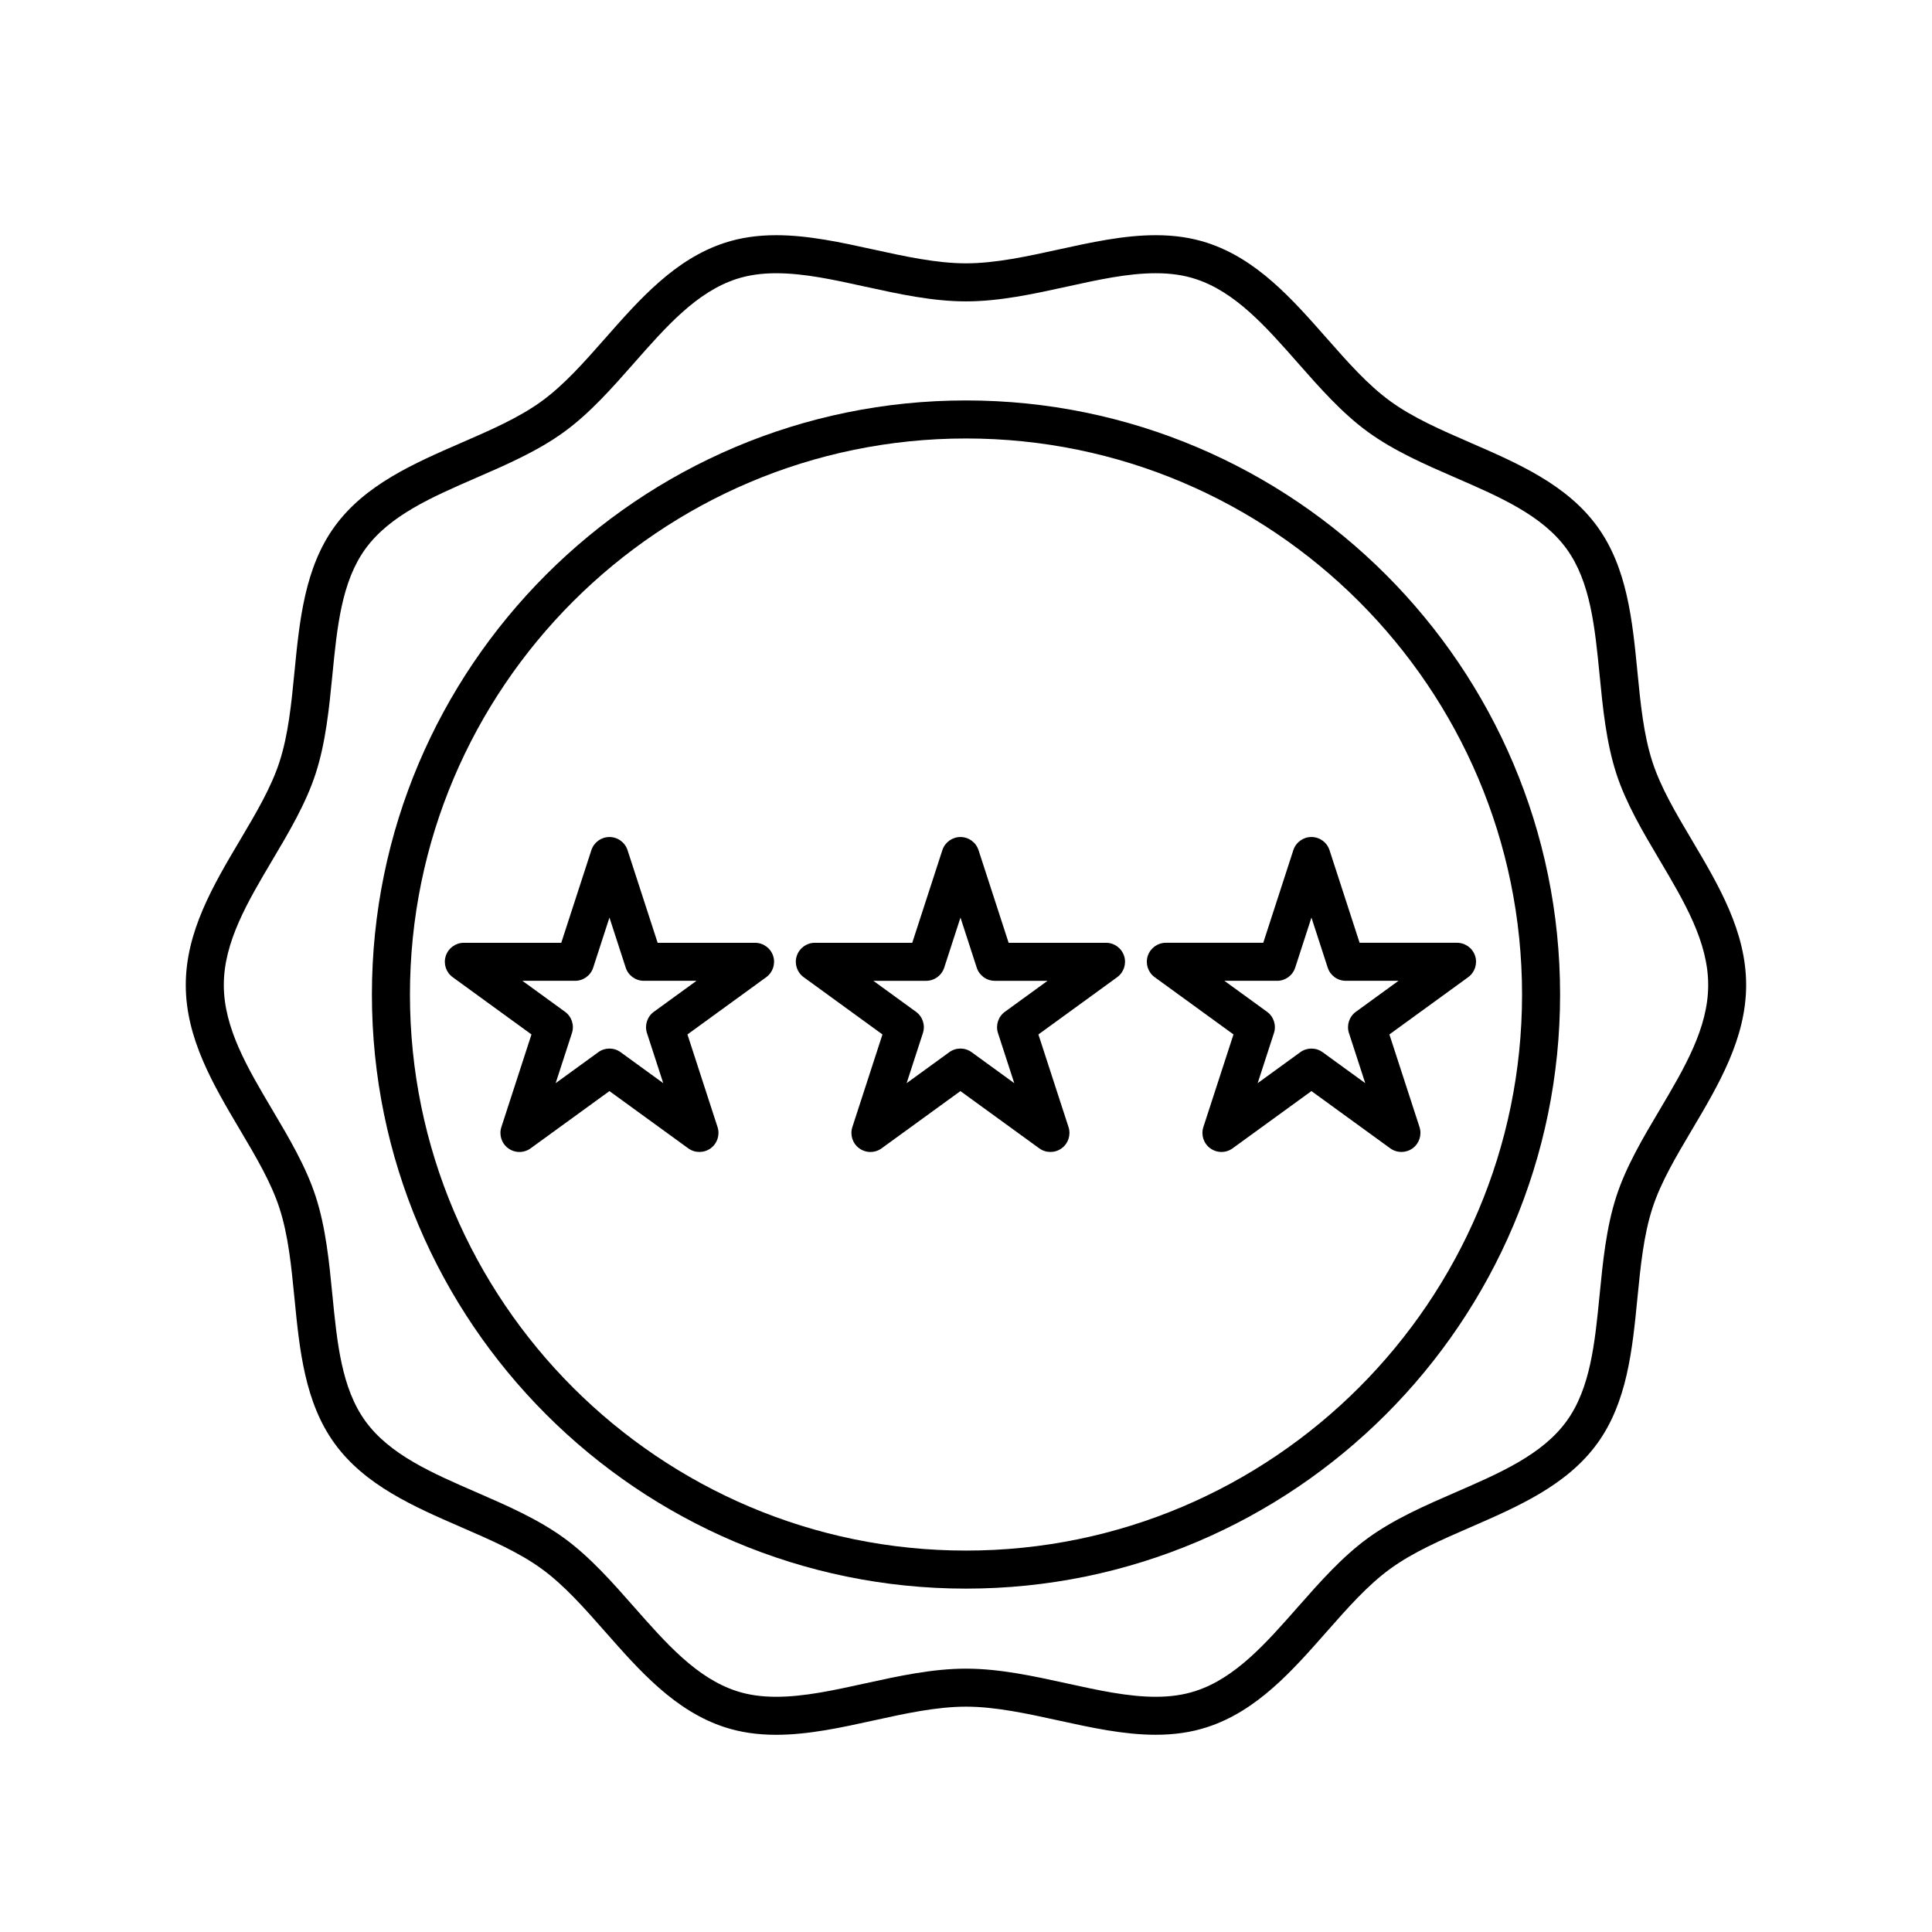 <?xml version="1.0" encoding="UTF-8"?>
<!-- Uploaded to: ICON Repo, www.iconrepo.com, Generator: ICON Repo Mixer Tools -->
<svg fill="#000000" width="800px" height="800px" version="1.1" viewBox="144 144 512 512" xmlns="http://www.w3.org/2000/svg">
 <g>
  <path d="m349.72 603.74c-5.012 0-9.473-0.656-13.633-2.004-13.195-4.289-22.574-14.941-31.656-25.25-5.606-6.367-10.906-12.383-16.859-16.711-6.062-4.41-13.492-7.644-21.363-11.059-12.52-5.445-25.461-11.074-33.504-22.133-7.961-10.934-9.332-24.93-10.66-38.465-0.84-8.602-1.641-16.715-3.988-23.965-2.215-6.82-6.242-13.613-10.504-20.801-7.039-11.887-14.32-24.164-14.32-38.316 0-14.148 7.281-26.43 14.324-38.309 4.262-7.188 8.293-13.98 10.504-20.809 2.352-7.246 3.148-15.367 3.988-23.965 1.328-13.539 2.707-27.527 10.66-38.465 8.047-11.055 20.988-16.68 33.504-22.129 7.875-3.422 15.305-6.656 21.367-11.062 5.949-4.328 11.246-10.344 16.859-16.711 9.074-10.305 18.461-20.957 31.648-25.246 4.168-1.355 8.625-2.012 13.637-2.012 8.48 0 17.266 1.93 25.754 3.793 8.195 1.797 16.676 3.664 24.516 3.664s16.32-1.863 24.516-3.664c8.5-1.867 17.281-3.793 25.754-3.793 5.012 0 9.473 0.66 13.633 2.012 13.199 4.289 22.582 14.941 31.66 25.25 5.606 6.367 10.902 12.379 16.852 16.707 6.055 4.41 13.492 7.644 21.355 11.062 12.516 5.445 25.461 11.074 33.504 22.129 7.961 10.934 9.336 24.934 10.66 38.473 0.84 8.602 1.637 16.715 3.988 23.957 2.215 6.828 6.242 13.617 10.504 20.801 7.043 11.879 14.328 24.164 14.328 38.309 0 14.148-7.281 26.43-14.324 38.309-4.262 7.188-8.293 13.977-10.504 20.801-2.352 7.246-3.148 15.371-3.996 23.965-1.328 13.543-2.699 27.531-10.66 38.473-8.039 11.047-20.984 16.68-33.5 22.121-7.871 3.426-15.301 6.656-21.363 11.07-5.953 4.328-11.25 10.348-16.863 16.711-9.074 10.305-18.453 20.957-31.648 25.242-4.16 1.355-8.625 2.012-13.637 2.012-8.484 0-17.262-1.93-25.75-3.793-8.191-1.789-16.668-3.656-24.504-3.656-7.84 0-16.32 1.863-24.52 3.668-8.496 1.867-17.277 3.789-25.758 3.789zm0-387.33c-3.941 0-7.379 0.5-10.523 1.516-10.566 3.43-18.645 12.605-27.195 22.32-5.723 6.5-11.645 13.219-18.488 18.203-6.953 5.062-15.25 8.672-23.277 12.16-11.801 5.133-22.949 9.977-29.379 18.812-6.344 8.715-7.527 20.766-8.777 33.52-0.863 8.758-1.75 17.809-4.438 26.094-2.562 7.891-7.07 15.492-11.426 22.836-6.637 11.199-12.906 21.781-12.906 33.164 0 11.387 6.273 21.965 12.914 33.172 4.359 7.344 8.855 14.941 11.422 22.832 2.691 8.281 3.578 17.332 4.434 26.094 1.254 12.75 2.434 24.801 8.781 33.52 6.43 8.836 17.574 13.684 29.379 18.812 8.02 3.488 16.32 7.094 23.27 12.156 6.848 4.984 12.766 11.703 18.488 18.203 8.555 9.715 16.637 18.887 27.199 22.324 3.144 1.023 6.586 1.516 10.52 1.516 7.387 0 15.262-1.727 23.598-3.562 8.727-1.914 17.75-3.894 26.684-3.894 8.926 0 17.949 1.984 26.676 3.894 8.332 1.828 16.207 3.562 23.594 3.562 3.941 0 7.379-0.5 10.531-1.523 10.566-3.43 18.645-12.605 27.195-22.32 5.727-6.492 11.645-13.215 18.496-18.199 6.953-5.062 15.25-8.676 23.27-12.16 11.801-5.133 22.949-9.977 29.371-18.809 6.348-8.715 7.527-20.766 8.781-33.523 0.863-8.75 1.75-17.809 4.438-26.094 2.562-7.891 7.062-15.488 11.422-22.832 6.641-11.199 12.914-21.773 12.914-33.168 0-11.387-6.273-21.973-12.914-33.172-4.352-7.344-8.863-14.938-11.426-22.832-2.684-8.281-3.578-17.332-4.434-26.086-1.254-12.758-2.434-24.809-8.781-33.527-6.43-8.832-17.574-13.684-29.379-18.812-8.02-3.488-16.312-7.094-23.266-12.156-6.848-4.984-12.762-11.699-18.484-18.199-8.555-9.719-16.637-18.895-27.207-22.328-3.144-1.023-6.59-1.516-10.523-1.516-7.387 0-15.254 1.727-23.594 3.562-8.727 1.914-17.75 3.898-26.684 3.898s-17.949-1.984-26.676-3.894c-8.336-1.836-16.207-3.562-23.598-3.562z"/>
  <path d="m400 565c-86.812 0-157.44-70.629-157.44-157.44 0-86.809 70.629-157.44 157.44-157.44 86.809 0 157.44 70.633 157.44 157.44 0 86.812-70.629 157.44-157.44 157.44zm0-304.8c-81.254 0-147.36 66.109-147.36 147.36 0 81.258 66.109 147.36 147.36 147.36 81.258 0 147.36-66.105 147.36-147.36 0-81.254-66.105-147.36-147.36-147.36z"/>
  <path d="m329.35 449.28c-1.039 0-2.082-0.316-2.961-0.961l-20.883-15.168-20.883 15.168c-1.77 1.289-4.156 1.289-5.926 0-1.77-1.281-2.504-3.559-1.828-5.633l7.977-24.547-20.883-15.176c-1.77-1.285-2.504-3.559-1.828-5.633 0.676-2.074 2.609-3.481 4.793-3.481h25.816l7.977-24.551c0.676-2.074 2.609-3.481 4.793-3.481 2.18 0 4.117 1.406 4.793 3.481l7.977 24.551h25.816c2.18 0 4.117 1.406 4.793 3.481s-0.066 4.348-1.828 5.633l-20.883 15.176 7.977 24.547c0.676 2.074-0.066 4.352-1.828 5.633-0.902 0.645-1.941 0.961-2.981 0.961zm-23.844-27.398c1.039 0 2.082 0.316 2.961 0.961l11.301 8.207-4.316-13.281c-0.676-2.074 0.066-4.352 1.828-5.633l11.301-8.211h-13.965c-2.18 0-4.117-1.406-4.793-3.481l-4.312-13.281-4.312 13.281c-0.676 2.074-2.609 3.481-4.793 3.481h-13.965l11.301 8.211c1.77 1.281 2.504 3.559 1.828 5.633l-4.316 13.281 11.301-8.207c0.871-0.641 1.914-0.961 2.953-0.961z"/>
  <path d="m422.37 449.28c-1.039 0-2.074-0.316-2.961-0.961l-20.887-15.168-20.883 15.168c-1.77 1.289-4.156 1.289-5.926 0-1.77-1.281-2.504-3.559-1.828-5.633l7.977-24.547-20.883-15.176c-1.77-1.285-2.504-3.559-1.828-5.633 0.676-2.074 2.609-3.481 4.793-3.481h25.816l7.977-24.551c0.676-2.074 2.609-3.481 4.793-3.481 2.18 0 4.117 1.406 4.793 3.481l7.977 24.551h25.809c2.188 0 4.117 1.406 4.793 3.481 0.676 2.074-0.066 4.348-1.828 5.633l-20.883 15.176 7.981 24.547c0.676 2.074-0.066 4.352-1.828 5.633-0.887 0.645-1.934 0.961-2.973 0.961zm-46.918-45.352 11.301 8.211c1.77 1.281 2.504 3.559 1.828 5.633l-4.316 13.281 11.301-8.207c1.77-1.289 4.156-1.289 5.926 0l11.301 8.207-4.316-13.281c-0.676-2.074 0.066-4.352 1.828-5.633l11.301-8.211h-13.965c-2.188 0-4.117-1.406-4.793-3.481l-4.312-13.281-4.312 13.281c-0.676 2.074-2.609 3.481-4.793 3.481z"/>
  <path d="m515.39 449.28c-1.039 0-2.074-0.316-2.961-0.961l-20.887-15.172-20.883 15.168c-1.773 1.289-4.152 1.289-5.926 0-1.77-1.281-2.504-3.559-1.828-5.633l7.981-24.547-20.887-15.176c-1.77-1.285-2.504-3.559-1.828-5.633s2.609-3.481 4.793-3.481h25.816l7.969-24.551c0.676-2.074 2.609-3.481 4.793-3.481 2.18 0 4.117 1.406 4.793 3.481l7.977 24.551h25.816c2.188 0 4.117 1.406 4.793 3.481s-0.066 4.348-1.828 5.633l-20.887 15.176 7.981 24.547c0.676 2.074-0.066 4.352-1.828 5.633-0.891 0.648-1.93 0.965-2.969 0.965zm-23.848-27.398c1.039 0 2.074 0.316 2.961 0.961l11.301 8.207-4.316-13.281c-0.676-2.074 0.066-4.352 1.828-5.633l11.301-8.211h-13.965c-2.188 0-4.117-1.406-4.793-3.481l-4.312-13.281-4.309 13.281c-0.676 2.074-2.609 3.481-4.793 3.481h-13.965l11.301 8.211c1.77 1.281 2.504 3.559 1.828 5.633l-4.316 13.281 11.297-8.207c0.879-0.641 1.918-0.961 2.953-0.961z"/>
 </g>
</svg>